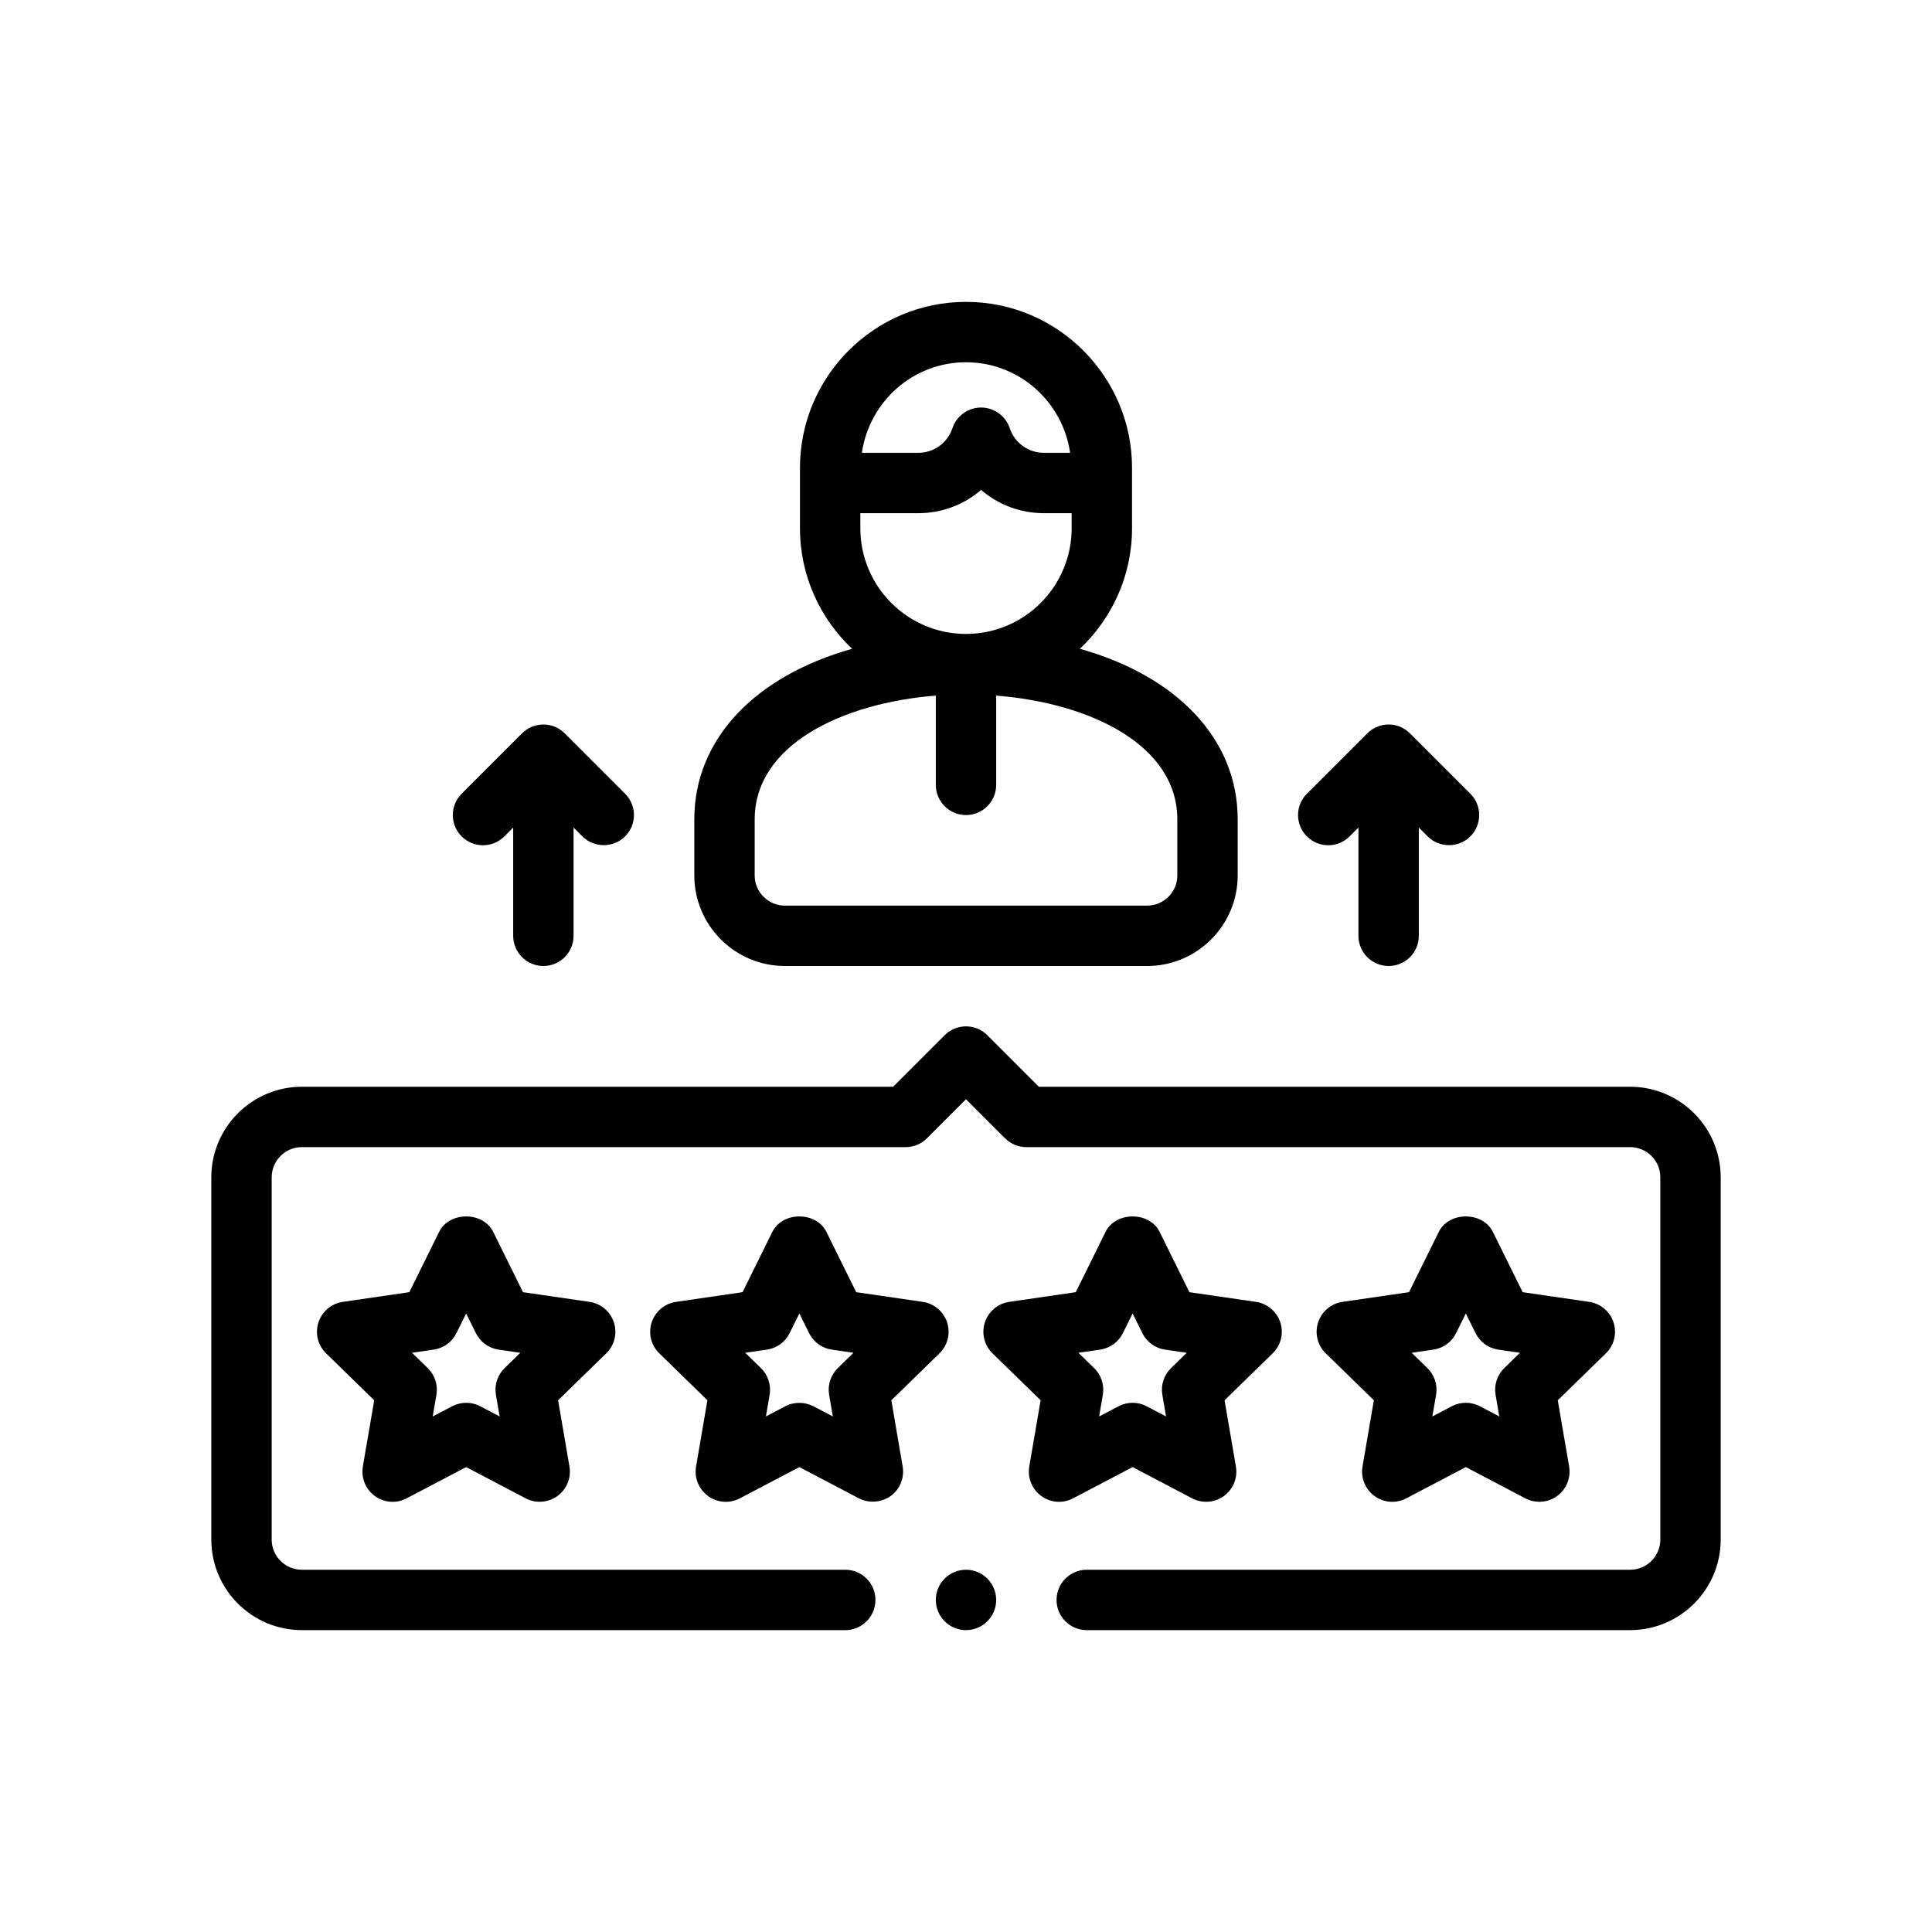 <?xml version="1.0" encoding="UTF-8"?> <svg xmlns="http://www.w3.org/2000/svg" xmlns:xlink="http://www.w3.org/1999/xlink" version="1.1" id="Outline" x="0px" y="0px" viewBox="0 0 64 64" xml:space="preserve"> <g> <path d="M26,32h12c1.654,0,3-1.346,3-3v-1.857c0-2.676-2.029-4.751-5.227-5.651 C36.834,20.488,37.5,19.072,37.5,17.5v-2c0-3.033-2.467-5.5-5.5-5.5s-5.5,2.467-5.5,5.5v2 c0,1.572,0.666,2.988,1.727,3.992C25.029,22.392,23,24.467,23,27.143V29C23,30.654,24.346,32,26,32z M32,12 c1.758,0,3.204,1.308,3.449,3h-0.868c-0.515,0-0.97-0.328-1.132-0.816 C33.312,13.775,32.93,13.5,32.5,13.5s-0.812,0.275-0.949,0.684C31.389,14.672,30.934,15,30.419,15h-1.868 C28.796,13.308,30.242,12,32,12z M28.5,17.5V17h1.919c0.784,0,1.516-0.284,2.081-0.77 C33.065,16.716,33.797,17,34.581,17H35.5v0.5c0,1.93-1.57,3.5-3.5,3.5S28.5,19.43,28.5,17.5z M25,27.143 c0-2.458,2.878-3.853,6-4.1V26c0,0.552,0.448,1,1,1s1-0.448,1-1v-2.957c3.122,0.246,6,1.641,6,4.1V29 c0,0.551-0.449,1-1,1H26c-0.551,0-1-0.449-1-1V27.143z"></path> <path d="M20.336,43.807c-0.118-0.362-0.431-0.626-0.807-0.681l-2.204-0.321l-0.986-1.996 c-0.337-0.684-1.456-0.684-1.793,0l-0.986,1.996l-2.204,0.321c-0.376,0.055-0.689,0.318-0.807,0.681 c-0.118,0.361-0.02,0.759,0.253,1.024l1.594,1.555l-0.376,2.194 c-0.064,0.375,0.09,0.754,0.398,0.978c0.308,0.225,0.716,0.254,1.053,0.076l1.971-1.035 c0,0,1.971,1.035,1.971,1.035c0.335,0.176,0.747,0.146,1.053-0.076 c0.308-0.224,0.462-0.603,0.398-0.978l-0.376-2.194l1.594-1.555 C20.355,44.565,20.454,44.168,20.336,43.807z M16.716,45.32c-0.236,0.229-0.344,0.561-0.288,0.885 l0.123,0.717c0,0-0.643-0.338-0.643-0.338c-0.293-0.155-0.637-0.15-0.931,0 c0,0-0.643,0.338-0.643,0.338l0.123-0.717c0.056-0.324-0.052-0.655-0.288-0.885l-0.52-0.507 l0.719-0.105c0.326-0.047,0.607-0.252,0.752-0.547l0.322-0.651l0.322,0.651 c0.146,0.295,0.427,0.5,0.752,0.547l0.719,0.105L16.716,45.32z"></path> <path d="M29.527,46.386l1.594-1.555c0.273-0.266,0.371-0.663,0.253-1.024 c-0.118-0.362-0.431-0.626-0.807-0.681l-2.204-0.321l-0.986-1.996c-0.337-0.684-1.456-0.684-1.793,0 l-0.986,1.996l-2.204,0.321c-0.376,0.055-0.689,0.318-0.807,0.681 c-0.118,0.361-0.02,0.759,0.253,1.024l1.594,1.555l-0.376,2.194 c-0.064,0.375,0.09,0.754,0.398,0.978c0.308,0.225,0.716,0.254,1.053,0.076l1.971-1.035 c0,0,1.967,1.033,1.971,1.035c0.316,0.166,0.746,0.147,1.053-0.076 c0.308-0.224,0.462-0.603,0.398-0.978L29.527,46.386z M27.754,45.32 c-0.235,0.229-0.343,0.561-0.288,0.885l0.123,0.717c0,0-0.642-0.338-0.643-0.338 c-0.275-0.144-0.637-0.155-0.931,0l-0.643,0.338l0.123-0.717c0.055-0.324-0.052-0.655-0.288-0.885 l-0.52-0.507l0.719-0.105c0.326-0.047,0.607-0.252,0.752-0.547l0.322-0.651l0.322,0.651 c0.146,0.295,0.427,0.5,0.752,0.547l0.719,0.105L27.754,45.32z"></path> <path d="M53.451,43.807c-0.118-0.362-0.431-0.626-0.807-0.681l-2.204-0.321l-0.986-1.996 c-0.337-0.684-1.456-0.684-1.793,0l-0.986,1.996l-2.204,0.321c-0.376,0.055-0.689,0.318-0.807,0.681 c-0.118,0.361-0.02,0.759,0.253,1.024l1.594,1.555l-0.376,2.194 c-0.064,0.375,0.09,0.754,0.398,0.978c0.308,0.225,0.715,0.254,1.053,0.076l1.971-1.035 c0,0,1.971,1.035,1.971,1.035c0.336,0.177,0.747,0.147,1.053-0.076 c0.308-0.224,0.462-0.603,0.398-0.978l-0.376-2.194l1.594-1.555 C53.471,44.565,53.569,44.168,53.451,43.807z M49.831,45.32c-0.236,0.229-0.344,0.561-0.288,0.885 l0.123,0.717c0,0-0.643-0.338-0.643-0.338c-0.29-0.153-0.64-0.153-0.931,0 c0,0-0.643,0.338-0.643,0.338l0.123-0.717c0.056-0.324-0.052-0.655-0.288-0.885l-0.52-0.507 l0.719-0.105c0.326-0.047,0.607-0.252,0.752-0.547l0.322-0.651l0.322,0.651 c0.146,0.295,0.427,0.5,0.752,0.547l0.719,0.105L49.831,45.32z"></path> <path d="M35.548,49.634l1.971-1.035c0,0,1.971,1.035,1.971,1.035c0.337,0.177,0.747,0.147,1.053-0.076 c0.308-0.224,0.462-0.603,0.398-0.978l-0.376-2.194l1.594-1.555 c0.273-0.266,0.371-0.663,0.253-1.024c-0.118-0.362-0.431-0.626-0.807-0.681l-2.204-0.321 l-0.986-1.996c-0.337-0.684-1.456-0.684-1.793,0l-0.986,1.996l-2.204,0.321 c-0.376,0.055-0.689,0.318-0.807,0.681c-0.118,0.361-0.02,0.759,0.253,1.024l1.594,1.555 l-0.376,2.194c-0.064,0.375,0.09,0.754,0.398,0.978C34.803,49.782,35.21,49.812,35.548,49.634z M36.445,44.708c0.326-0.047,0.607-0.252,0.752-0.547l0.322-0.651l0.322,0.651 c0.146,0.295,0.427,0.5,0.752,0.547l0.719,0.105l-0.52,0.507c-0.236,0.229-0.343,0.561-0.288,0.885 l0.123,0.717c0,0-0.643-0.338-0.643-0.338c-0.29-0.153-0.64-0.153-0.931,0 c0,0-0.643,0.338-0.643,0.338l0.123-0.717c0.055-0.324-0.052-0.655-0.288-0.885l-0.521-0.507 L36.445,44.708z"></path> <path d="M54,36H34.414l-1.707-1.707c-0.391-0.391-1.023-0.391-1.414,0L29.586,36H10c-1.654,0-3,1.346-3,3v12 c0,1.654,1.346,3,3,3h18c0.552,0,1-0.447,1-1s-0.448-1-1-1H10c-0.551,0-1-0.448-1-1V39c0-0.552,0.449-1,1-1h20 c0.265,0,0.52-0.105,0.707-0.293L32,36.414l1.293,1.293C33.48,37.895,33.735,38,34,38h20 c0.551,0,1,0.448,1,1v12c0,0.552-0.449,1-1,1H36c-0.552,0-1,0.447-1,1s0.448,1,1,1h18c1.654,0,3-1.346,3-3V39 C57,37.346,55.654,36,54,36z"></path> <path d="M44.707,27.707L45,27.414V31c0,0.552,0.448,1,1,1s1-0.448,1-1v-3.586c0,0,0.293,0.293,0.293,0.293 c0.387,0.387,1.027,0.387,1.414-0c0.391-0.391,0.391-1.023,0-1.414l-2-2 c-0.391-0.391-1.023-0.391-1.414,0l-2,2c-0.391,0.391-0.391,1.023,0,1.414 S44.316,28.098,44.707,27.707z"></path> <path d="M16.707,27.707L17,27.414V31c0,0.552,0.448,1,1,1s1-0.448,1-1v-3.586c0,0,0.293,0.293,0.293,0.293 c0.387,0.387,1.029,0.385,1.414-0c0.391-0.391,0.391-1.023,0-1.414l-2-2 c-0.391-0.391-1.023-0.391-1.414,0l-2,2c-0.391,0.391-0.391,1.023,0,1.414 S16.316,28.098,16.707,27.707z"></path> <circle cx="32" cy="53" r="1"></circle> </g> </svg> 